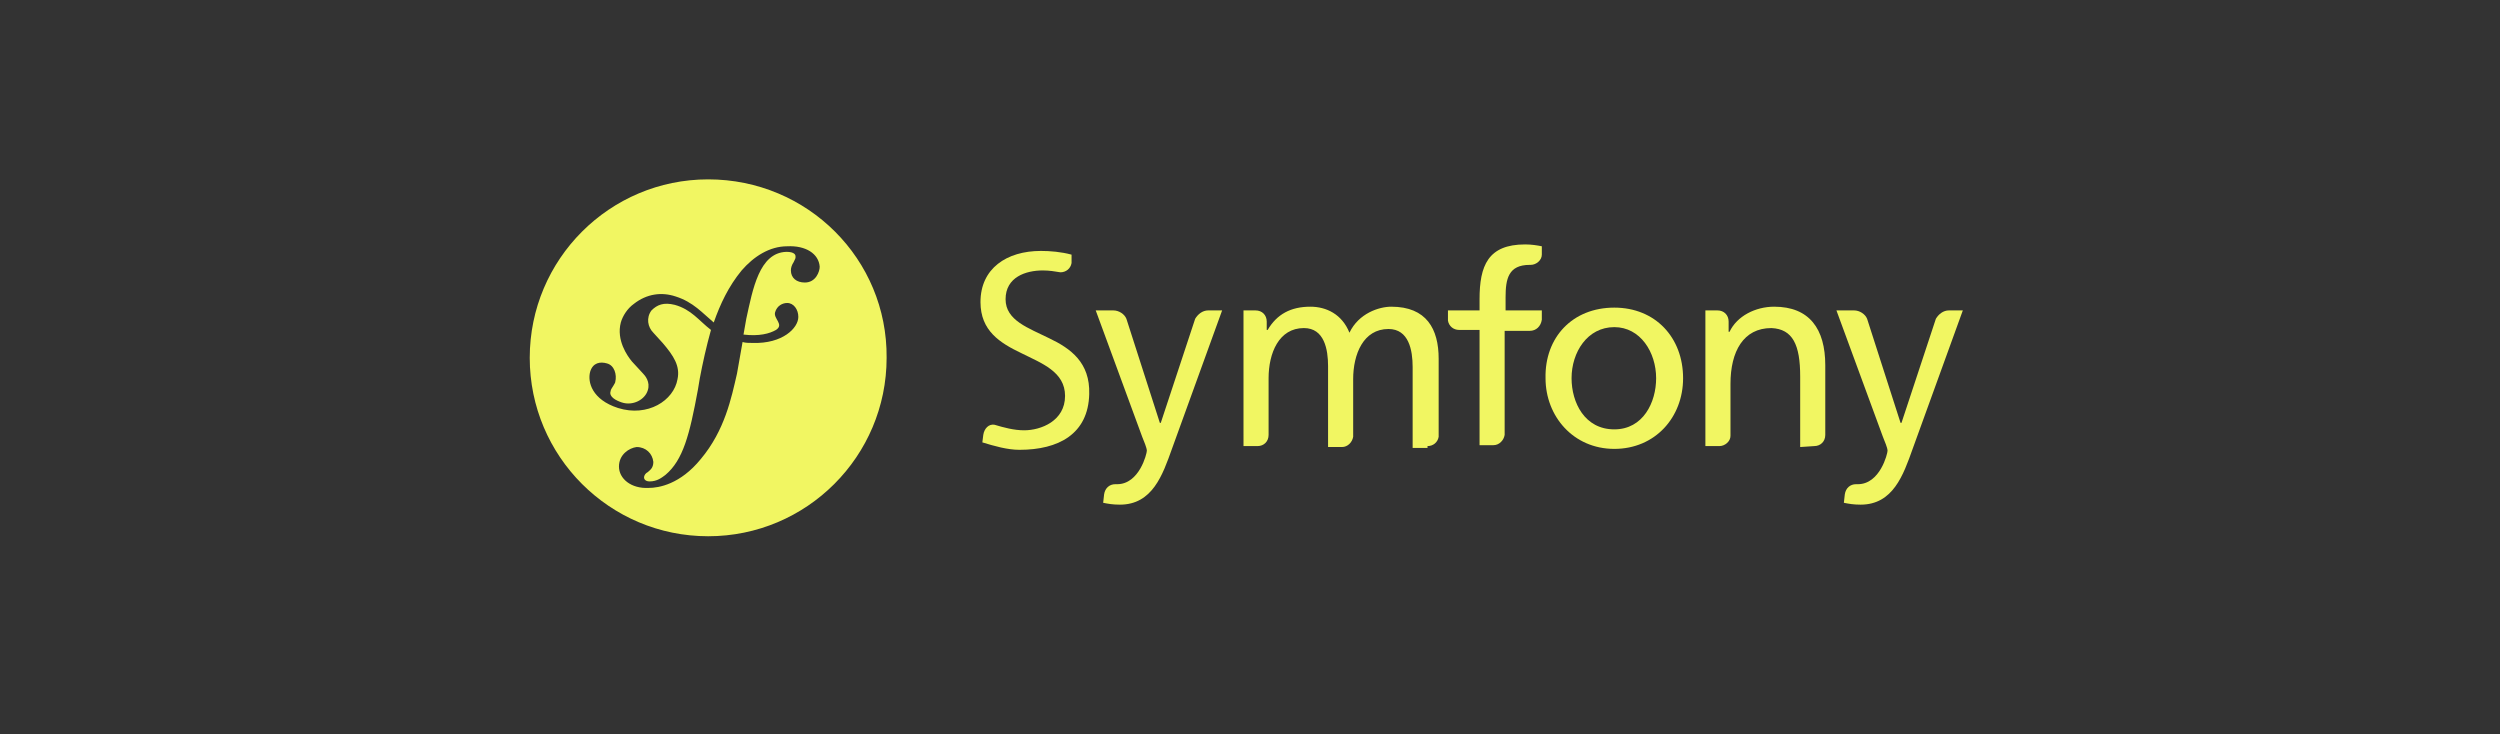 <?xml version="1.0" encoding="utf-8"?>
<!-- Generator: Adobe Illustrator 19.2.0, SVG Export Plug-In . SVG Version: 6.00 Build 0)  -->
<svg version="1.1" id="Ebene_1" xmlns="http://www.w3.org/2000/svg" xmlns:xlink="http://www.w3.org/1999/xlink" x="0px" y="0px"
	 viewBox="0 0 269 79" style="enable-background:new 0 0 269 79;" xml:space="preserve">
<rect x="0" y="0" width="269" height="79" fill="#333333" stroke="none"/>
<style type="text/css">
	.st0{fill:#F1F662;}
</style>
<g>
	<path class="st0" d="M76.2,19.3C65.6,19.3,57,27.9,57,38.5s8.6,19.2,19.2,19.2s19.2-8.6,19.2-19.2C95.5,27.9,86.9,19.3,76.2,19.3z
		 M86.6,30.4c-0.9,0-1.5-0.5-1.5-1.3c0-0.3,0.1-0.6,0.3-0.9c0.2-0.4,0.2-0.4,0.2-0.6c0-0.5-0.8-0.5-1-0.5c-2.9,0.1-3.6,4-4.3,7.2
		L80,36c1.7,0.2,2.8-0.1,3.5-0.5c0.9-0.6-0.3-1.2-0.1-1.9c0.2-0.7,0.8-1,1.3-1c0.7,0,1.2,0.7,1.2,1.5c0,1.2-1.7,2.9-4.9,2.8
		c-0.4,0-0.8,0-1.1-0.1l-0.6,3.4c-0.6,2.6-1.3,6.1-3.9,9.2c-2.2,2.7-4.5,3.1-5.6,3.1c-1.9,0.1-3.2-1-3.2-2.3s1.1-2,1.9-2.1
		c1,0,1.7,0.7,1.8,1.6c0,0.7-0.4,0.9-0.6,1.1c-0.2,0.1-0.4,0.3-0.4,0.6c0,0.1,0.1,0.4,0.6,0.4c0.8,0,1.3-0.4,1.7-0.7
		c1.9-1.6,2.6-4.3,3.5-9.2l0.2-1.2c0.3-1.6,0.7-3.4,1.2-5.2c-1.3-1-2.1-2.2-3.9-2.7c-1.2-0.3-1.9,0-2.5,0.6
		c-0.6,0.8-0.4,1.8,0.2,2.4l1,1.1c1.2,1.4,1.9,2.5,1.6,3.9c-0.4,2.3-3.2,4.1-6.4,3.1c-2.8-0.9-3.3-2.8-3-3.9c0.3-1,1.1-1.1,1.8-0.9
		c0.8,0.2,1.1,1.2,0.9,2c0,0.1-0.1,0.2-0.2,0.4s-0.3,0.4-0.3,0.6c-0.2,0.6,0.6,1,1.2,1.2c1.2,0.4,2.5-0.3,2.8-1.3
		c0.3-0.9-0.3-1.6-0.5-1.8L68,38.9c-0.5-0.6-1.7-2.3-1.2-4.2c0.2-0.7,0.7-1.5,1.4-2c1.4-1.1,3-1.3,4.5-0.8c1.9,0.6,2.9,1.8,4.1,2.8
		c0.7-2,1.6-3.9,3-5.6c1.3-1.5,3-2.6,4.9-2.6c2-0.1,3.4,0.8,3.5,2.2C88.2,29.2,87.8,30.4,86.6,30.4z"/>
	<g>
		<g>
			<path class="st0" d="M173.7,33.1c4.4,0,7.4,3.2,7.4,7.6c0,4.2-3,7.6-7.4,7.6s-7.4-3.5-7.4-7.6C166.2,36.3,169.2,33.1,173.7,33.1z
				 M173.7,46.2c3.1,0,4.5-2.9,4.5-5.5c0-2.8-1.7-5.5-4.5-5.5c-2.9,0-4.6,2.7-4.6,5.5C169.1,43.3,170.5,46.2,173.7,46.2z"/>
		</g>
		<path class="st0" d="M165.9,34.4v-1H162V32c0-2,0.3-3.5,2.6-3.5h0.1l0,0c0.6,0,1.2-0.5,1.2-1.1v-0.9c-0.5-0.1-1.1-0.2-1.8-0.2
			c-4,0-4.9,2.3-4.9,5.9v1.2h-3.4v1.1c0.1,0.6,0.6,1,1.2,1l0,0h2.2v12.4h1.5l0,0c0.6,0,1.1-0.5,1.2-1.1V35.6h2.7
			C165.3,35.6,165.8,35.1,165.9,34.4z"/>
		<path class="st0" d="M130,33.4L130,33.4c-0.6,0-1.1,0.4-1.4,0.9l-3.7,11.2h-0.1l-3.6-11.2c-0.2-0.5-0.8-0.9-1.4-0.9l0,0h-1.9
			l5,13.6c0.2,0.5,0.5,1.2,0.5,1.5s-0.8,3.6-3.2,3.6c-0.1,0-0.1,0-0.2,0c-0.6,0-1.1,0.4-1.2,1.1l-0.1,0.9c0.5,0.1,1,0.2,1.8,0.2
			c3.5,0,4.6-3.2,5.6-6l5.4-14.9H130z"/>
		<path class="st0" d="M112.9,36.4c-2.2-1.1-4.7-1.9-4.7-4.2c0-2.4,2.2-3.1,4-3.1l0,0c0.7,0,1.3,0.1,1.9,0.2l0,0
			c0.6,0,1.1-0.4,1.2-1v-0.9c-1.1-0.3-2.3-0.4-3.3-0.4c-3.7,0-6.5,1.9-6.5,5.5c0,3.1,2.1,4.4,4.4,5.5c2.2,1.1,4.7,2,4.7,4.6
			c0,2.7-2.6,3.7-4.4,3.7c-1.1,0-2.2-0.3-3.2-0.6c-0.6-0.1-1.1,0.4-1.2,1.1l-0.1,0.8c1.3,0.4,2.7,0.8,4,0.8l0,0l0,0
			c4.2,0,7.4-1.7,7.5-6C117.3,39,115.2,37.5,112.9,36.4z"/>
		<path class="st0" d="M153.6,48L153.6,48c0.6,0,1.1-0.4,1.2-1v-8.4c0-3.2-1.3-5.6-5.1-5.6c-1.3,0-3.5,0.7-4.5,2.8
			c-0.8-2-2.5-2.8-4.2-2.8c-2.1,0-3.6,0.8-4.6,2.5h-0.1v-0.9c0-0.7-0.5-1.2-1.2-1.2l0,0h-1.3V48h1.5l0,0c0.7,0,1.2-0.5,1.2-1.2l0,0
			v-6.1c0-2.7,1.1-5.4,3.8-5.4c2.2,0,2.6,2.3,2.6,4.1v8.7h1.5l0,0c0.6,0,1.1-0.5,1.2-1.1v-6.2c0-2.7,1.1-5.4,3.8-5.4
			c2.2,0,2.6,2.3,2.6,4.1v8.7h1.6V48z"/>
		<path class="st0" d="M195.2,48L195.2,48c0.7,0,1.2-0.5,1.2-1.2v-7.5c0-3.9-1.7-6.3-5.5-6.3c-2,0-4,1-4.8,2.7H186v-1.1l0,0
			c0-0.7-0.5-1.2-1.2-1.2l0,0h-1.3V48h1.5l0,0c0.6,0,1.2-0.5,1.2-1.1v-5.6c0-3.5,1.4-6,4.4-6c2.3,0.1,3.1,1.8,3.1,5.2v7.6L195.2,48
			L195.2,48z"/>
		<path class="st0" d="M209.7,33.4L209.7,33.4c-0.6,0-1.1,0.4-1.4,0.9l-3.7,11.2h-0.1l-3.6-11.2c-0.2-0.5-0.8-0.9-1.4-0.9l0,0h-1.9
			l5,13.6c0.2,0.5,0.5,1.2,0.5,1.5s-0.8,3.6-3.2,3.6c-0.1,0-0.1,0-0.2,0c-0.6,0-1.1,0.4-1.2,1.1l-0.1,0.9c0.5,0.1,1,0.2,1.8,0.2
			c3.5,0,4.6-3.2,5.6-6l5.4-14.9H209.7z"/>
	</g>
</g>
</svg>
